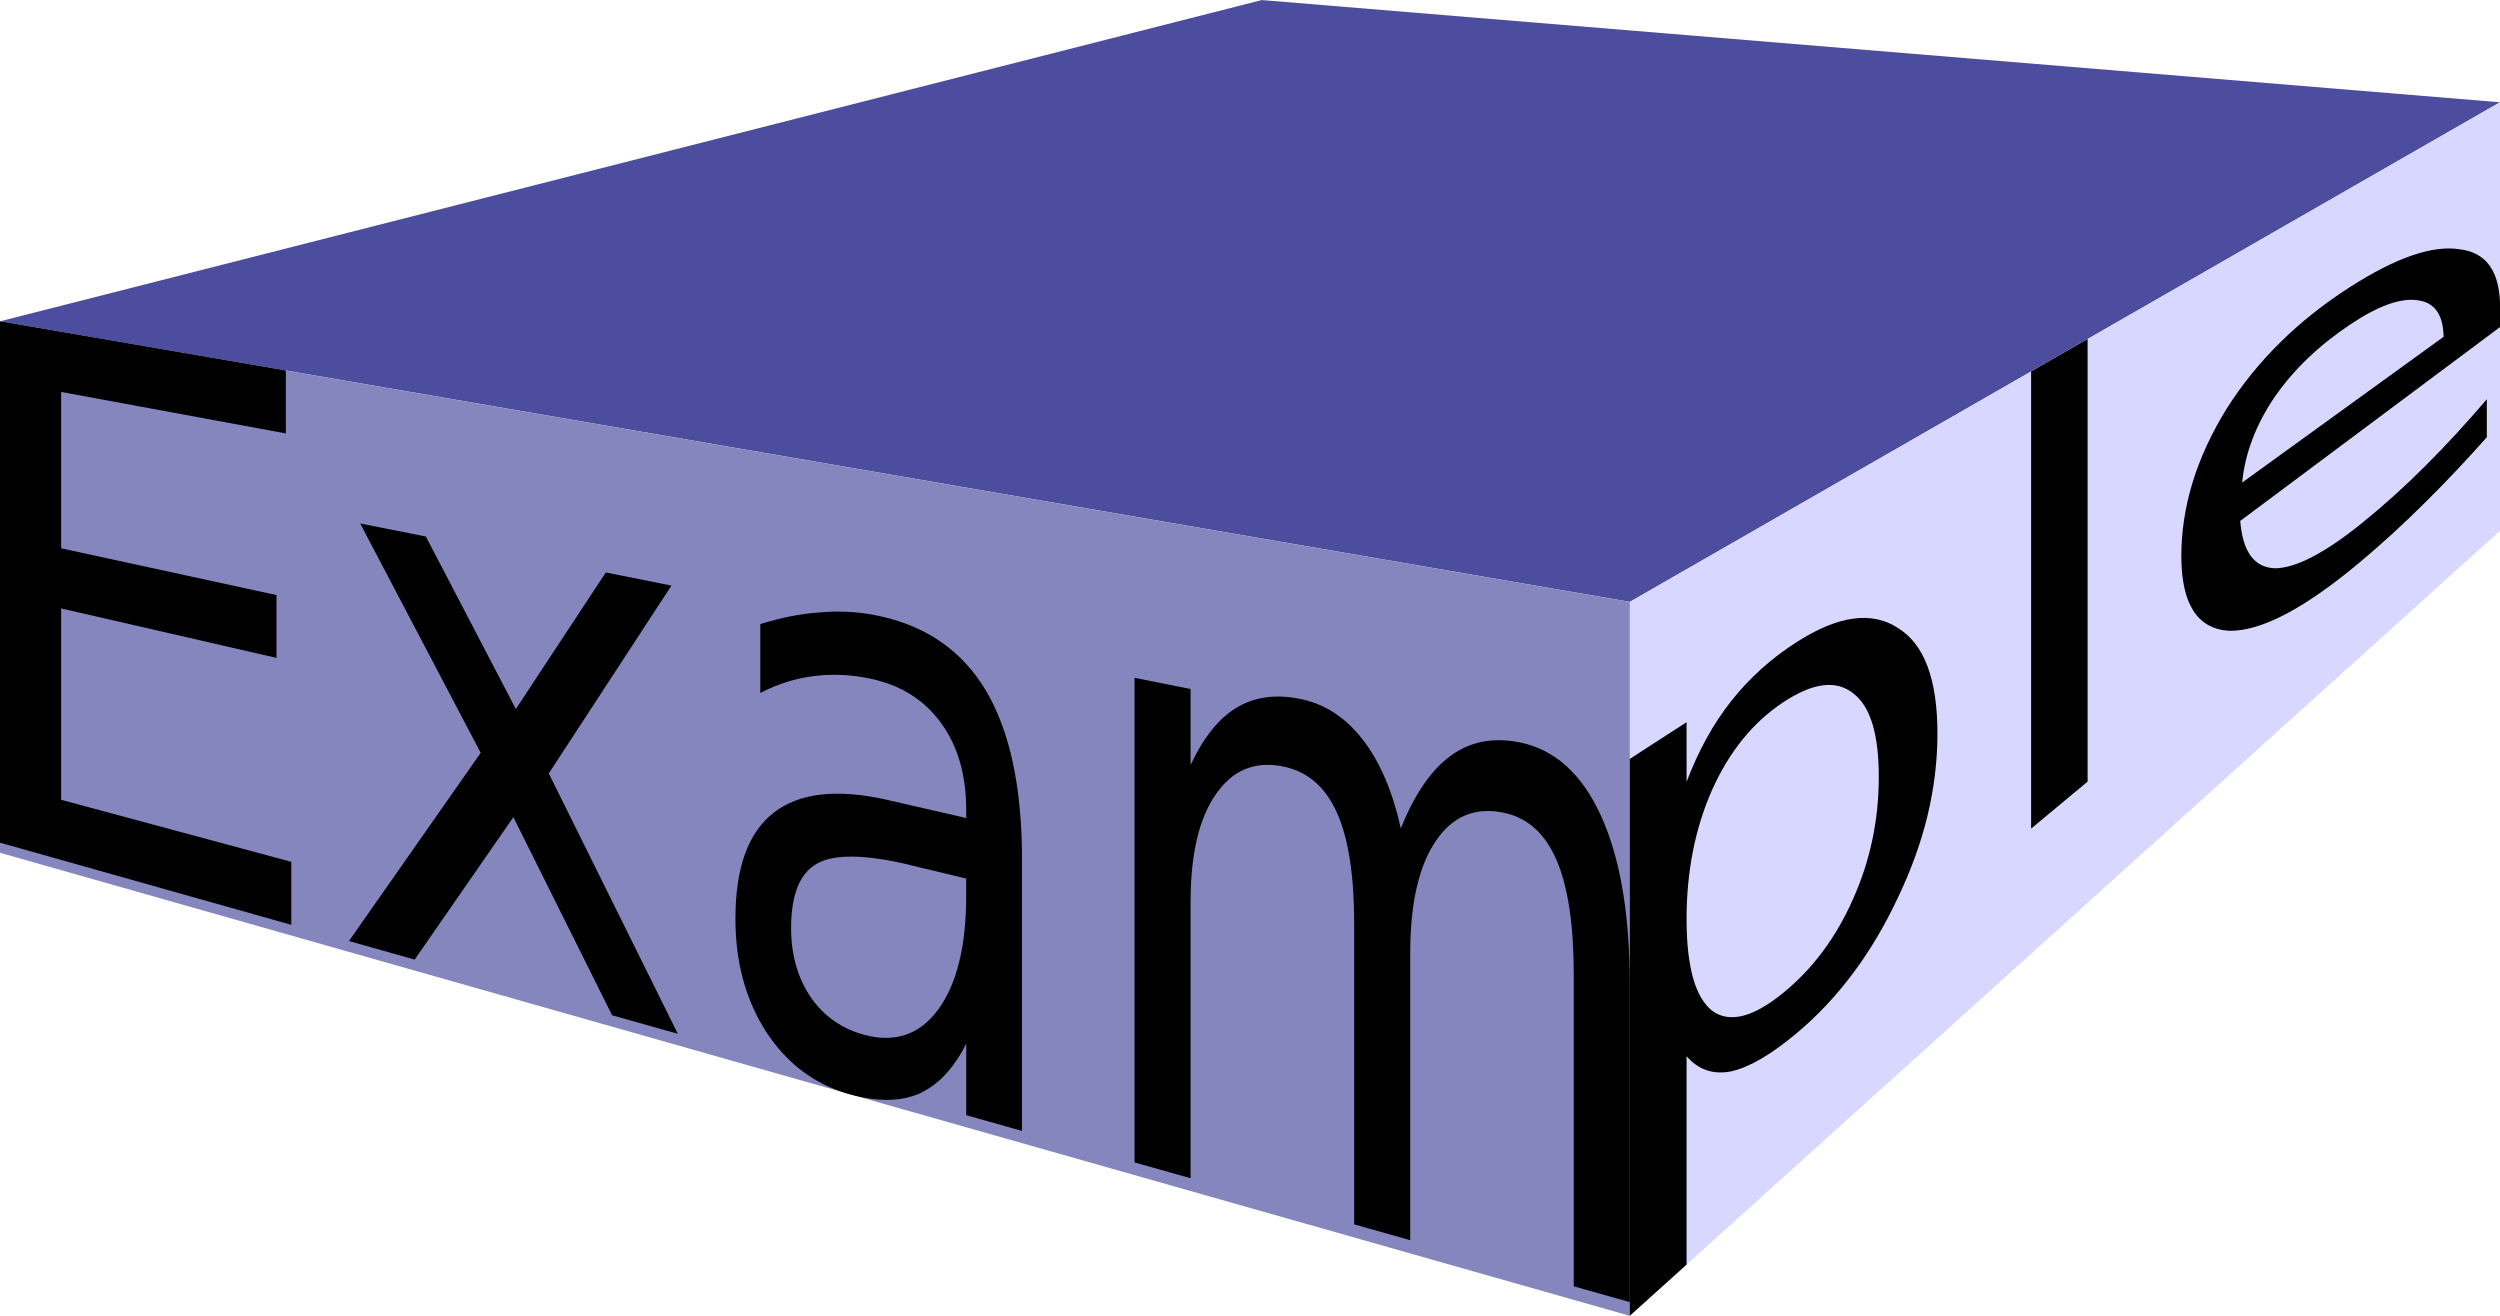 <?xml version="1.0" encoding="UTF-8" standalone="no"?>
<!-- Created with Inkscape (http://www.inkscape.org/) -->

<svg
   xmlns:dc="http://purl.org/dc/elements/1.1/"
   xmlns:cc="http://creativecommons.org/ns#"
   xmlns:rdf="http://www.w3.org/1999/02/22-rdf-syntax-ns#"
   xmlns:svg="http://www.w3.org/2000/svg"
   xmlns="http://www.w3.org/2000/svg"
   xmlns:sodipodi="http://sodipodi.sourceforge.net/DTD/sodipodi-0.dtd"
   xmlns:inkscape="http://www.inkscape.org/namespaces/inkscape"
   width="55.002mm"
   height="28.948mm"
   viewBox="0 0 55.002 28.948"
   version="1.1"
   id="svg8"
   inkscape:version="0.92.5 (2060ec1f9f, 2020-04-08)"
   sodipodi:docname="example.svg">
  <defs
     id="defs2">
    <inkscape:path-effect
       effect="bend_path"
       id="path-effect72"
       is_visible="true"
       bendpath="m 121.834,157.376 32.849,-0.756"
       prop_scale="1.053"
       scale_y_rel="false"
       vertical="false"
       bendpath-nodetypes="cc" />
    <inkscape:perspective
       sodipodi:type="inkscape:persp3d"
       inkscape:vp_x="16.795463 : 166.88461 : 1"
       inkscape:vp_y="0 : 999.99999 : 0"
       inkscape:vp_z="205.01301 : 170.22548 : 1"
       inkscape:persp3d-origin="107.09564 : 98.943006 : 1"
       id="perspective10" />
  </defs>
  <sodipodi:namedview
     id="base"
     pagecolor="#ffffff"
     bordercolor="#666666"
     borderopacity="1.0"
     inkscape:pageopacity="0.0"
     inkscape:pageshadow="2"
     inkscape:zoom="3.959798"
     inkscape:cx="84.713306"
     inkscape:cy="67.112608"
     inkscape:document-units="mm"
     inkscape:current-layer="layer1"
     showgrid="false"
     inkscape:window-width="1676"
     inkscape:window-height="998"
     inkscape:window-x="0"
     inkscape:window-y="24"
     inkscape:window-maximized="0"
     fit-margin-top="0"
     fit-margin-left="0"
     fit-margin-right="0"
     fit-margin-bottom="0" />
  <g
     inkscape:label="Layer 1"
     inkscape:groupmode="layer"
     id="layer1"
     transform="translate(-99.949,-114.17)">
    <path
       inkscape:connector-curvature="0"
       id="path3783"
       style="fill:#4d4d9f;fill-opacity:1;fill-rule:evenodd;stroke:none;stroke-width:1.882;stroke-linecap:round;stroke-linejoin:round;stroke-miterlimit:4;stroke-dasharray:none;stroke-dashoffset:0.571;stroke-opacity:1"
       d="m 99.949,121.239 35.857,6.173 19.145,-10.992 -27.242,-2.249 z" />
    <path
       inkscape:connector-curvature="0"
       id="path3785"
       style="fill:#d7d7ff;fill-opacity:1;fill-rule:evenodd;stroke:none;stroke-width:1.882;stroke-linecap:round;stroke-linejoin:round;stroke-miterlimit:4;stroke-dasharray:none;stroke-dashoffset:0.571;stroke-opacity:1"
       d="m 135.806,127.411 v 15.707 l 19.145,-17.271 v -9.428 z" />
    <path
       inkscape:connector-curvature="0"
       id="path3787"
       style="fill:#8686bf;fill-opacity:1;fill-rule:evenodd;stroke:none;stroke-width:1.882;stroke-linecap:round;stroke-linejoin:round;stroke-miterlimit:4;stroke-dasharray:none;stroke-dashoffset:0.571;stroke-opacity:1"
       d="m 99.949,121.239 35.857,6.173 v 15.707 L 99.949,132.932 Z" />
    <g
       aria-label="Exam"
       style="font-style:normal;font-weight:normal;font-size:14.111px;line-height:1.25;font-family:sans-serif;letter-spacing:0px;word-spacing:0px;fill:#000000;fill-opacity:1;stroke:none;stroke-width:0.265"
       id="text3799"
       transform="translate(-21.315,-26.861)">
      <path
         id="path3801"
         style="font-size:7.761px;stroke-width:0.265"
         d="m 121.263,148.099 c 0,0 6.29,1.083 6.29,1.083 0,0 0,1.385 0,1.385 0,0 -4.944,-0.913 -4.944,-0.913 0,0 0,3.44 0,3.44 0,0 4.738,1.029 4.738,1.029 0,0 0,1.382 0,1.382 0,0 -4.738,-1.088 -4.738,-1.088 0,0 0,4.21 0,4.21 0,0 5.064,1.365 5.064,1.365 0,0 0,1.386 0,1.386 0,0 -6.41,-1.807 -6.41,-1.807 0,0 0,-11.471 0,-11.471"
         inkscape:connector-curvature="0" />
      <path
         id="path3803"
         style="font-size:7.761px;stroke-width:0.265"
         d="m 136.037,153.914 c 0,0 -2.699,4.133 -2.699,4.133 0,0 2.839,5.729 2.839,5.729 0,0 -1.446,-0.408 -1.446,-0.408 0,0 -2.172,-4.359 -2.172,-4.359 0,0 -2.172,3.134 -2.172,3.134 0,0 -1.446,-0.408 -1.446,-0.408 0,0 2.899,-4.141 2.899,-4.141 0,0 -2.652,-5.047 -2.652,-5.047 0,0 1.446,0.289 1.446,0.289 0,0 1.979,3.794 1.979,3.794 0,0 1.979,-3.004 1.979,-3.004 0,0 1.446,0.289 1.446,0.289"
         inkscape:connector-curvature="0" />
      <path
         id="path3805"
         style="font-size:7.761px;stroke-width:0.265"
         d="m 141.301,160.065 c -0.991,-0.238 -1.677,-0.25 -2.059,-0.036 -0.382,0.212 -0.573,0.685 -0.573,1.42 0,0.586 0.142,1.089 0.426,1.513 0.289,0.42 0.68,0.698 1.173,0.833 0.68,0.185 1.224,0.004 1.633,-0.548 0.413,-0.561 0.62,-1.399 0.62,-2.508 0,0 0,-0.379 0,-0.379 0,0 -1.219,-0.293 -1.219,-0.293 m 2.446,-0.121 c 0,0 0,5.966 0,5.966 0,0 -1.226,-0.346 -1.226,-0.346 0,0 0,-1.572 0,-1.572 -0.28,0.552 -0.629,0.919 -1.046,1.103 -0.418,0.175 -0.928,0.176 -1.533,0.005 -0.764,-0.217 -1.373,-0.677 -1.826,-1.375 -0.449,-0.699 -0.673,-1.526 -0.673,-2.485 0,-1.118 0.28,-1.893 0.84,-2.33 0.564,-0.441 1.404,-0.535 2.519,-0.279 0,0 1.719,0.395 1.719,0.395 0,0 0,-0.166 0,-0.166 0,-0.783 -0.187,-1.428 -0.56,-1.932 -0.369,-0.507 -0.888,-0.83 -1.559,-0.97 -0.426,-0.089 -0.842,-0.107 -1.246,-0.053 -0.404,0.052 -0.793,0.176 -1.166,0.369 0,0 0,-1.515 0,-1.515 0.449,-0.141 0.884,-0.227 1.306,-0.257 0.422,-0.036 0.833,-0.016 1.233,0.063 1.079,0.213 1.886,0.761 2.419,1.647 0.533,0.893 0.8,2.139 0.8,3.732 0,0 0,-1e-4 0,-1e-4"
         inkscape:connector-curvature="0" />
      <path
         id="path3807"
         style="font-size:7.761px;stroke-width:0.265"
         d="m 152.083,159.255 c 0.307,-0.758 0.673,-1.292 1.1,-1.599 0.426,-0.31 0.928,-0.408 1.506,-0.294 0.777,0.154 1.377,0.692 1.799,1.619 0.422,0.925 0.633,2.167 0.633,3.722 0,0 0,6.976 0,6.976 0,0 -1.233,-0.348 -1.233,-0.348 0,0 0,-6.854 0,-6.854 0,-1.098 -0.127,-1.941 -0.38,-2.527 -0.253,-0.584 -0.64,-0.93 -1.159,-1.038 -0.635,-0.133 -1.137,0.08 -1.506,0.635 -0.369,0.552 -0.553,1.372 -0.553,2.461 0,0 0,6.308 0,6.308 0,0 -1.233,-0.348 -1.233,-0.348 0,0 0,-6.616 0,-6.616 0,-1.066 -0.127,-1.881 -0.38,-2.442 -0.253,-0.566 -0.644,-0.903 -1.173,-1.014 -0.626,-0.131 -1.124,0.074 -1.493,0.614 -0.369,0.53 -0.553,1.315 -0.553,2.36 0,0 0,6.083 0,6.083 0,0 -1.233,-0.348 -1.233,-0.348 0,0 0,-10.661 0,-10.661 0,0 1.233,0.246 1.233,0.246 0,0 0,1.672 0,1.672 0.28,-0.602 0.615,-1.021 1.006,-1.258 0.391,-0.239 0.855,-0.306 1.393,-0.199 0.542,0.107 1.002,0.402 1.379,0.886 0.382,0.487 0.664,1.141 0.846,1.962 0,0 0,0 0,0"
         inkscape:connector-curvature="0" />
    </g>
    <g
       aria-label="ple"
       style="font-style:normal;font-weight:normal;font-size:14.111px;line-height:1.25;font-family:sans-serif;letter-spacing:0px;word-spacing:0px;fill:#000000;fill-opacity:1;stroke:none;stroke-width:0.265"
       id="text3834"
       transform="matrix(0,1,1,0,-10.077,-12.939)">
      <path
         inkscape:connector-curvature="0"
         id="path3836"
         style="stroke-width:0.265"
         d="m 150.346,147.132 c 0,0 4.585,0 4.585,0 0,0 1.127,-1.25 1.127,-1.25 0,0 -12.252,0 -12.252,0 0,0 -0.808,1.25 -0.808,1.25 0,0 1.312,0 1.312,0 -0.688,0.261 -1.282,0.59 -1.783,0.986 -0.505,0.401 -0.934,0.878 -1.289,1.432 -0.59,0.919 -0.688,1.664 -0.31,2.236 0.355,0.576 1.123,0.865 2.321,0.865 1.198,0 2.392,-0.288 3.599,-0.865 1.224,-0.572 2.227,-1.317 2.996,-2.236 0.463,-0.554 0.743,-1.031 0.835,-1.432 0.079,-0.396 -0.031,-0.725 -0.333,-0.986 0,0 0,0 0,0 m -6.144,4.229 c -0.95,0 -1.562,-0.189 -1.842,-0.567 -0.298,-0.374 -0.231,-0.889 0.207,-1.547 0.439,-0.658 1.077,-1.175 1.921,-1.554 0.846,-0.374 1.795,-0.561 2.839,-0.561 1.045,0 1.72,0.187 2.018,0.561 0.28,0.378 0.15,0.896 -0.383,1.554 -0.533,0.658 -1.226,1.173 -2.072,1.547 -0.845,0.378 -1.738,0.567 -2.688,0.567 0,0 0,0 0,0" />
      <path
         inkscape:connector-curvature="0"
         id="path3838"
         style="stroke-width:0.265"
         d="m 135.281,154.712 c 0,0 -0.714,1.243 -0.714,1.243 0,0 9.738,0 9.738,0 0,0 1.034,-1.243 1.034,-1.243 0,0 -10.058,0 -10.058,0" />
      <path
         inkscape:connector-curvature="0"
         id="path3840"
         style="stroke-width:0.265"
         d="m 133.877,165.028 c 0,0 0.428,0 0.428,0 0,0 4.265,-5.715 4.265,-5.715 0.681,0.054 1.03,0.311 1.042,0.77 -0.006,0.464 -0.346,1.108 -1.014,1.932 -0.387,0.477 -0.805,0.939 -1.253,1.385 -0.449,0.45 -0.934,0.896 -1.453,1.338 0,0 0.836,0 0.836,0 0.503,-0.446 0.987,-0.903 1.45,-1.371 0.465,-0.468 0.9,-0.944 1.303,-1.425 1.01,-1.207 1.518,-2.164 1.506,-2.871 -0.04,-0.703 -0.593,-1.054 -1.643,-1.054 -1.085,0 -2.174,0.333 -3.248,1 -1.058,0.671 -1.942,1.574 -2.671,2.709 -0.653,1.018 -0.926,1.822 -0.832,2.412 0.069,0.595 0.492,0.892 1.285,0.892 0,0 0,0 0,0 m 0.641,-1.243 c -0.493,-0.009 -0.759,-0.2 -0.804,-0.574 -0.055,-0.369 0.119,-0.86 0.528,-1.473 0.463,-0.694 0.994,-1.25 1.599,-1.669 0.61,-0.414 1.239,-0.653 1.884,-0.716 0,0 -3.207,4.432 -3.207,4.432" />
    </g>
  </g>
</svg>
